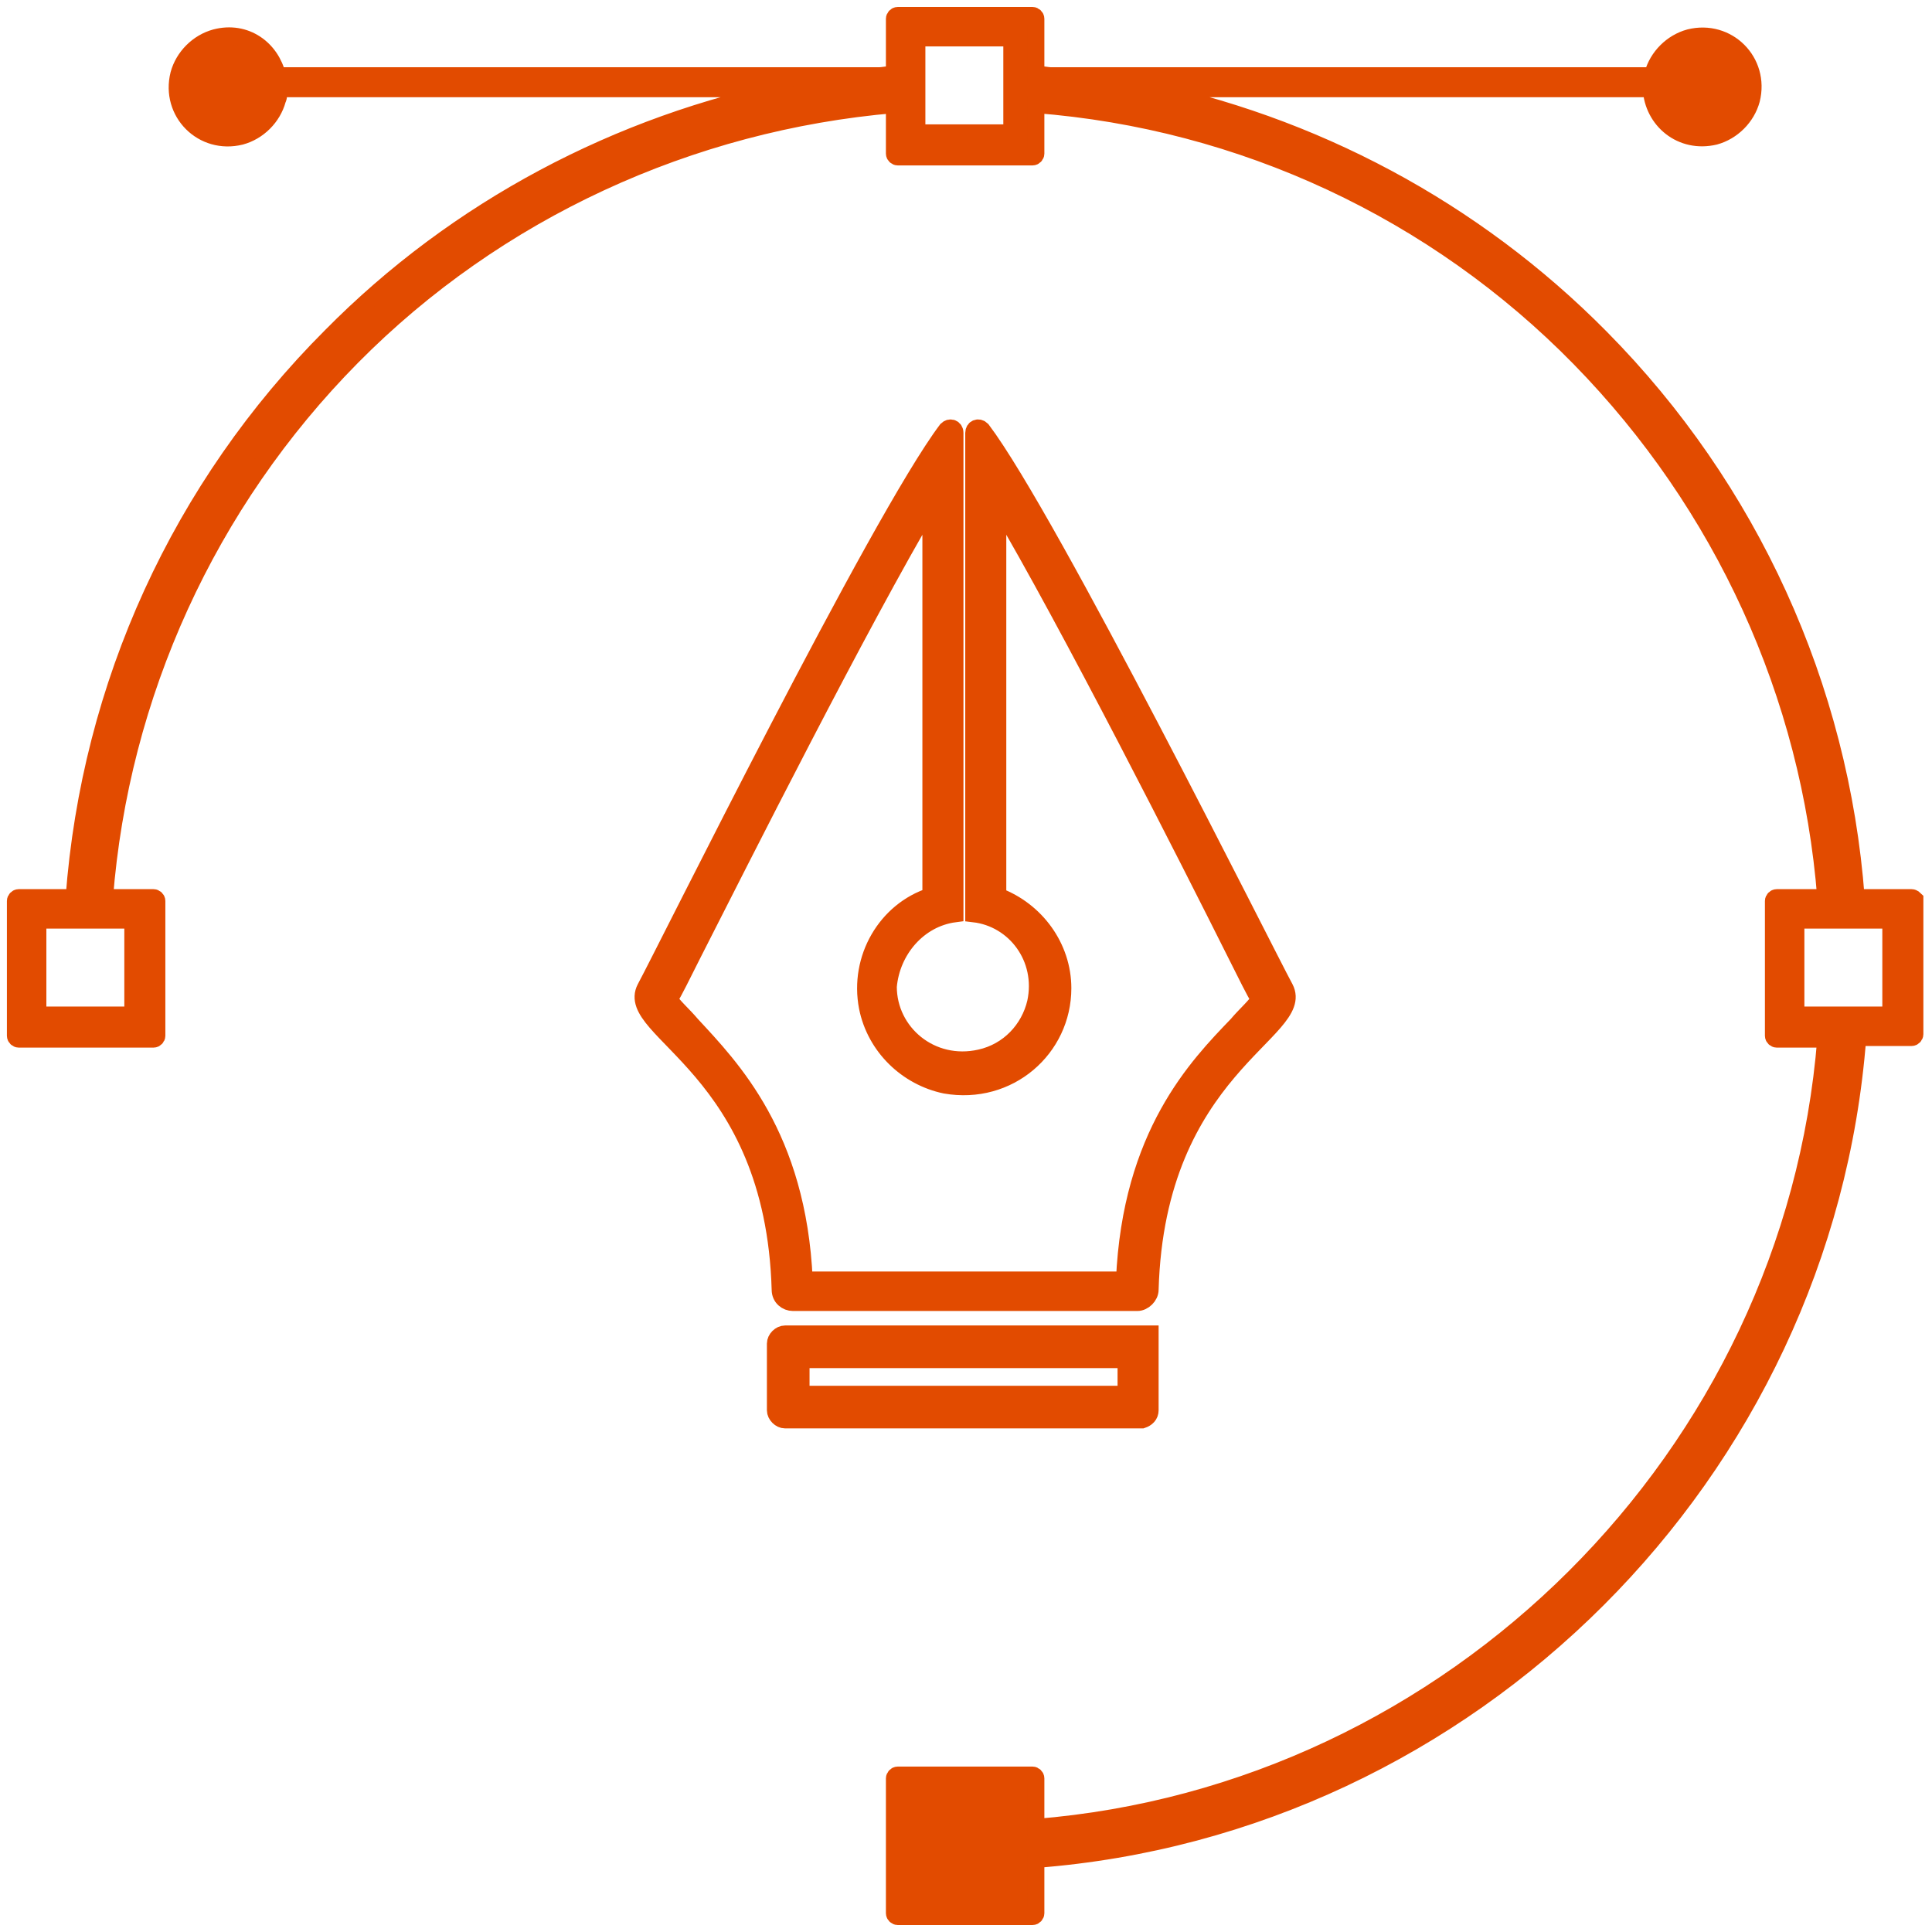 <svg width="112" height="112" viewBox="0 0 112 112" fill="none" xmlns="http://www.w3.org/2000/svg">
<path d="M55.352 52.965V25.095C55.352 24.819 55.076 24.727 54.892 24.911C50.937 30.154 38.612 55.08 37.416 57.288C36.128 59.771 44.866 61.887 45.234 74.764C45.234 75.224 45.602 75.5 45.97 75.5H55.904H65.93C66.298 75.5 66.666 75.132 66.666 74.764C67.034 61.887 75.772 59.771 74.484 57.288C73.288 55.08 60.871 30.154 56.916 24.911C56.732 24.727 56.456 24.819 56.456 25.095V52.965C58.847 53.241 60.595 55.54 60.043 58.115C59.675 59.679 58.479 60.967 56.824 61.335C53.972 61.979 51.489 59.863 51.489 57.196C51.673 55.08 53.237 53.241 55.352 52.965ZM50.293 58.392C50.753 60.691 52.593 62.439 54.8 62.898C58.479 63.542 61.607 60.783 61.607 57.288C61.607 54.896 60.043 52.781 57.836 51.953V29.142C61.975 36.132 68.965 49.929 71.633 55.264C72.276 56.552 72.736 57.472 73.012 57.932C72.828 58.3 72.184 58.851 71.725 59.403C69.425 61.795 65.562 65.75 65.194 74.212H55.904H46.614C46.246 65.842 42.383 61.887 40.083 59.403C39.623 58.851 38.98 58.3 38.796 57.932C39.072 57.472 39.532 56.552 40.175 55.264C42.843 50.021 49.833 36.132 53.972 29.142V51.953C51.397 52.781 49.741 55.54 50.293 58.392Z" fill="#E24B00" stroke="#E24B00" stroke-miterlimit="10"/>
<path d="M66.666 81.754V77.339H45.51C45.234 77.339 44.958 77.615 44.958 77.891V81.754C44.958 82.03 45.234 82.306 45.51 82.306H66.206C66.482 82.214 66.666 82.03 66.666 81.754ZM65.286 80.835H46.43V78.811H65.286V80.835Z" fill="#E24B00" stroke="#E24B00" stroke-miterlimit="10"/>
<path d="M110.816 52.045H107.597C106.677 39.812 101.434 28.314 92.788 19.576C85.43 12.126 76.048 7.159 65.93 5.135H95.731C95.823 6.975 97.479 8.354 99.41 7.894C100.422 7.618 101.25 6.791 101.526 5.779C102.078 3.571 100.146 1.64 97.939 2.192C96.927 2.468 96.099 3.295 95.823 4.307V4.399H60.963C60.687 4.399 60.319 4.307 60.043 4.307V1.088C60.043 0.996 59.951 0.904 59.859 0.904H52.041C51.949 0.904 51.857 0.996 51.857 1.088V4.307C51.581 4.307 51.213 4.399 50.937 4.399H16.077C15.709 2.836 14.237 1.732 12.489 2.192C11.478 2.468 10.65 3.295 10.374 4.307C9.822 6.515 11.754 8.446 13.961 7.894C14.973 7.618 15.801 6.791 16.077 5.779C16.169 5.595 16.169 5.319 16.169 5.135H45.97C35.852 7.159 26.47 12.126 19.204 19.484C10.466 28.222 5.223 39.719 4.303 52.045H1.084C0.992 52.045 0.9 52.137 0.9 52.229V60.047C0.9 60.139 0.992 60.231 1.084 60.231H8.902C8.994 60.231 9.086 60.139 9.086 60.047V52.229C9.086 52.137 8.994 52.045 8.902 52.045H6.051C6.971 40.271 12.03 29.142 20.4 20.68C28.77 12.217 39.992 7.067 51.857 6.055V8.906C51.857 8.998 51.949 9.09 52.041 9.09H59.859C59.951 9.09 60.043 8.998 60.043 8.906V6.055C72.001 6.975 83.222 12.217 91.592 20.772C99.87 29.234 104.929 40.271 105.849 52.045H102.998C102.906 52.045 102.814 52.137 102.814 52.229V60.047C102.814 60.139 102.906 60.231 102.998 60.231H105.849C103.918 84.422 84.234 104.013 60.043 105.945V103.094C60.043 103.002 59.951 102.91 59.859 102.91H52.041C51.949 102.91 51.857 103.002 51.857 103.094V110.912C51.857 111.004 51.949 111.096 52.041 111.096H59.859C59.951 111.096 60.043 111.004 60.043 110.912V107.785C85.246 105.853 105.757 85.433 107.689 60.139H110.816C110.908 60.139 111 60.047 111 59.955V52.137C111 52.137 110.908 52.045 110.816 52.045ZM109.62 53.333V58.851H104.102V53.333H109.62ZM58.663 2.192V7.71H53.145V2.192H58.663ZM2.188 58.851V53.333H7.707V58.851H2.188Z" fill="#E24B00" stroke="#E24B00" stroke-miterlimit="10"/>
</svg>

